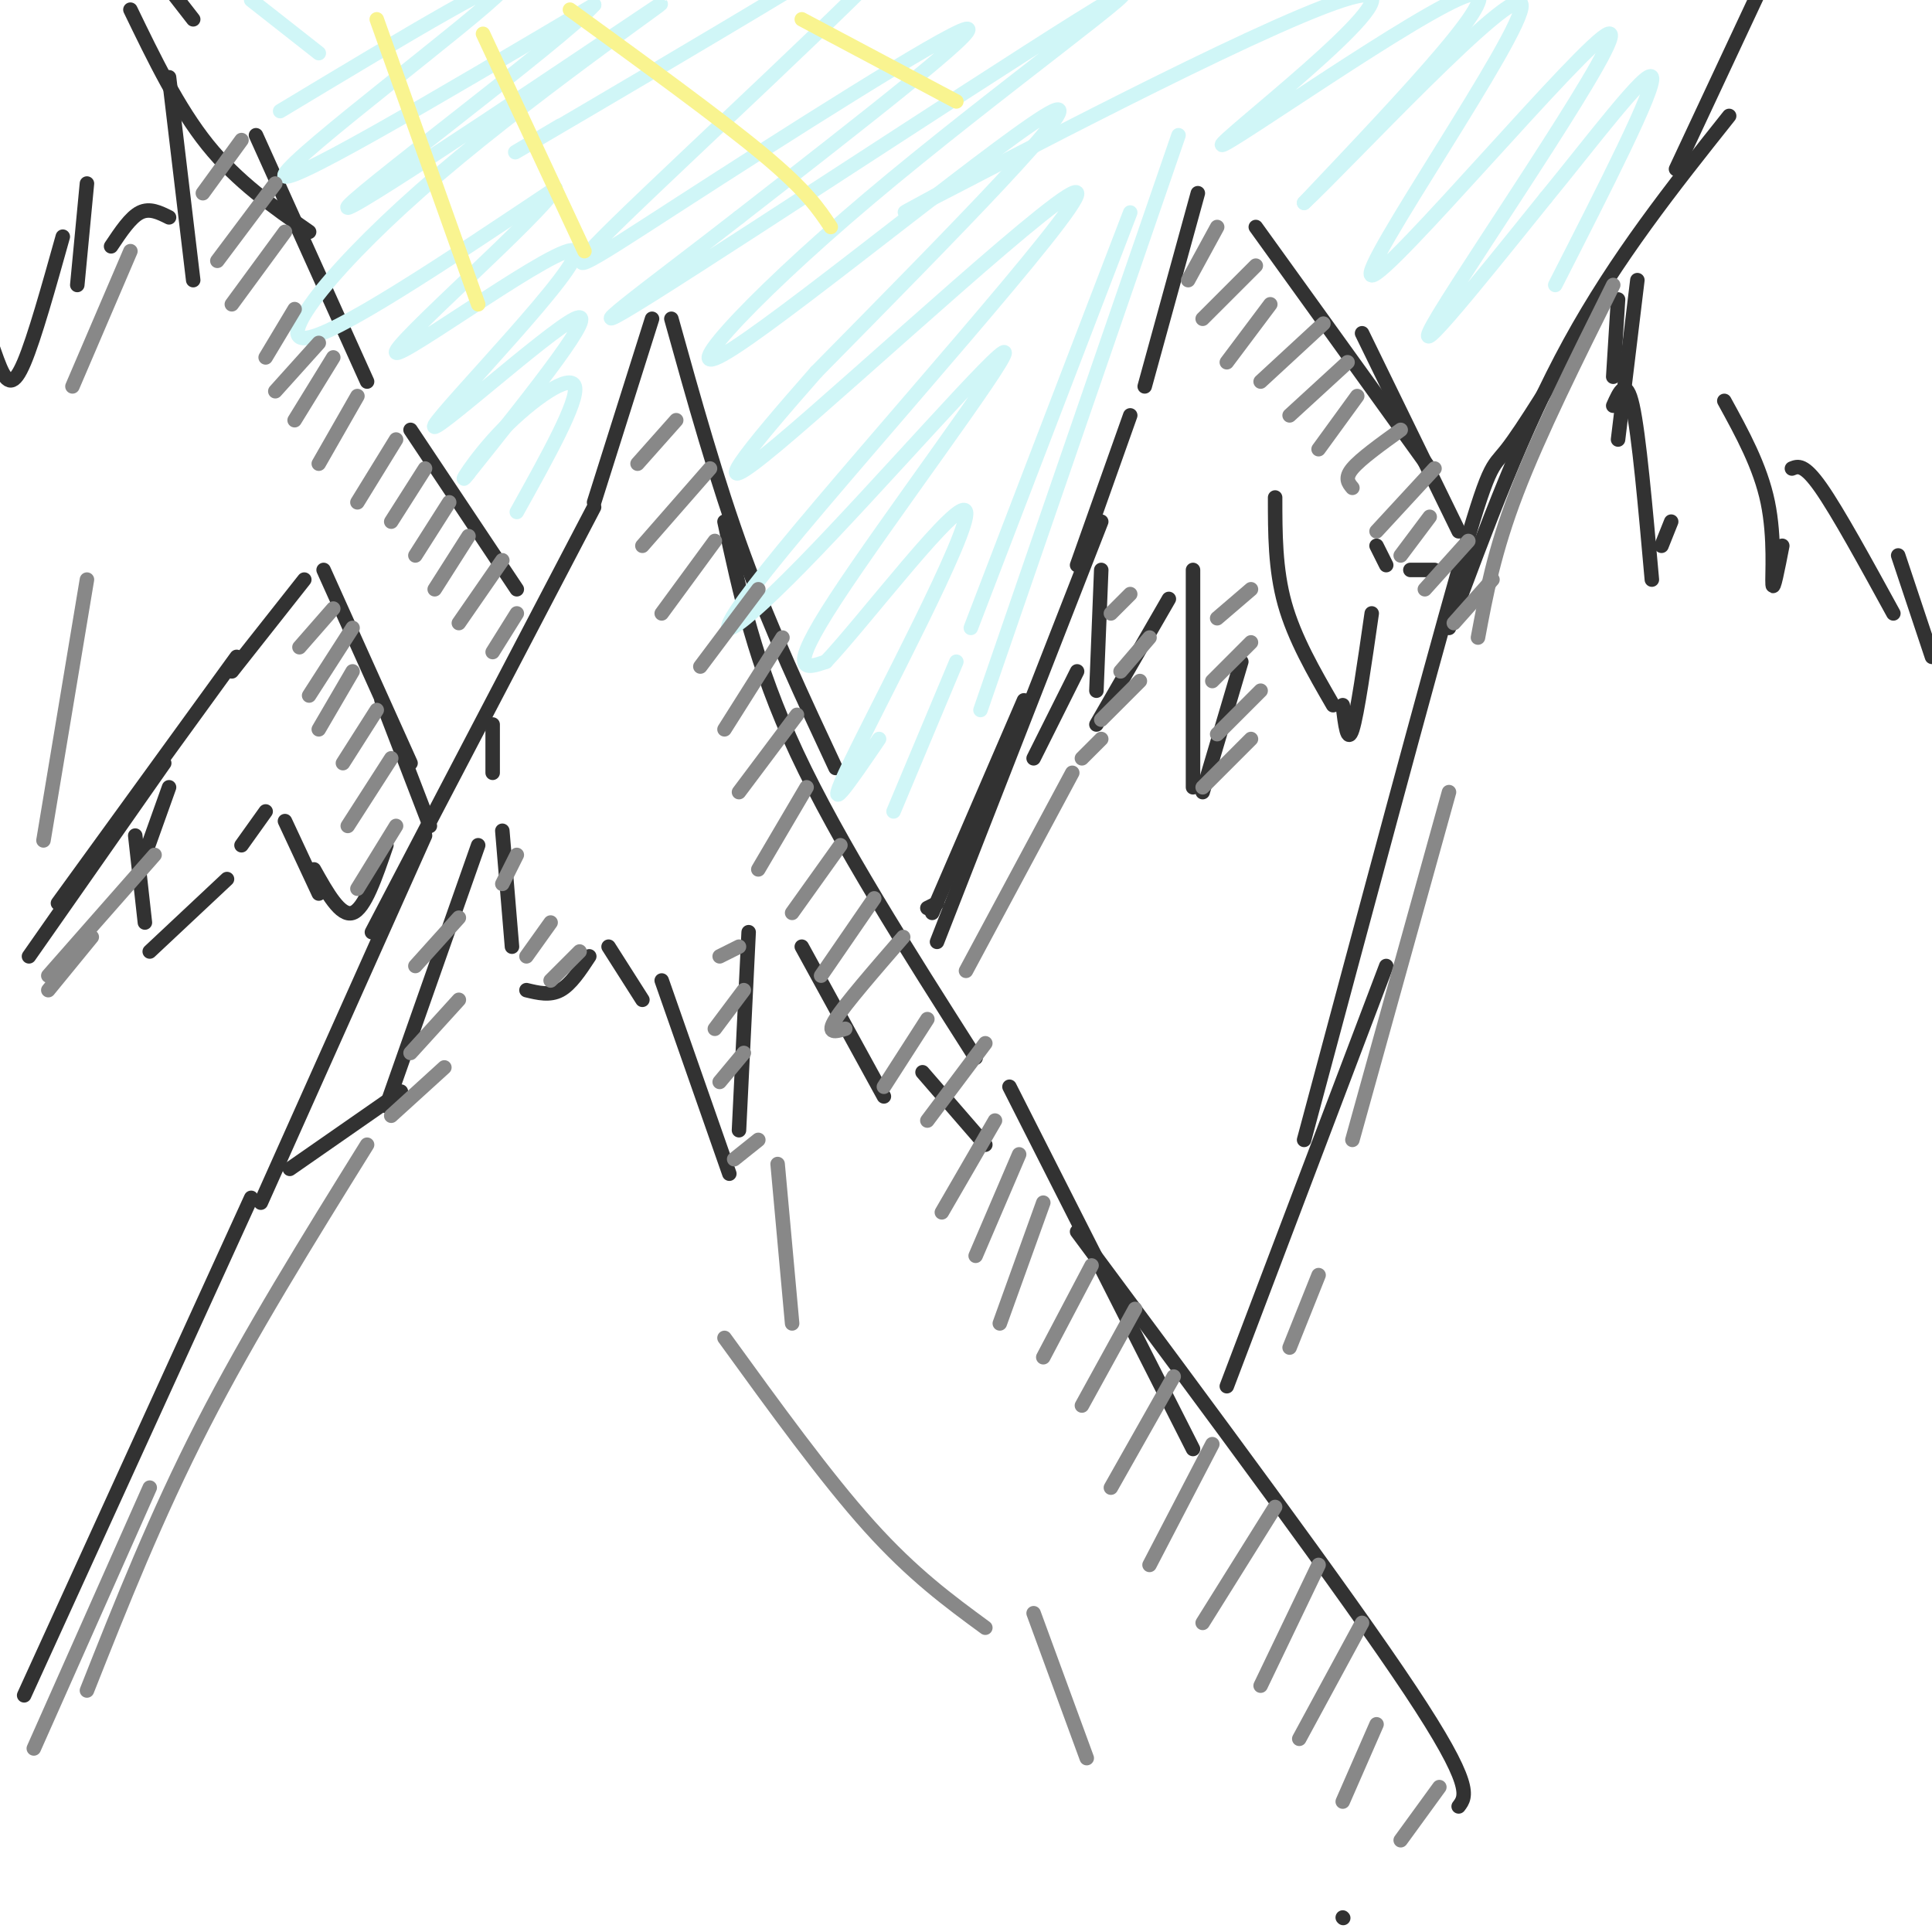 <svg viewBox='0 0 400 400' version='1.1' xmlns='http://www.w3.org/2000/svg' xmlns:xlink='http://www.w3.org/1999/xlink'><g fill='none' stroke='rgb(50,50,50)' stroke-width='3' stroke-linecap='round' stroke-linejoin='round'><path d='M5,351c0.000,0.000 47.000,-103.000 47,-103'/><path d='M54,249c0.000,0.000 34.000,-76.000 34,-76'/><path d='M77,193c0.000,0.000 46.000,-88.000 46,-88'/><path d='M139,66c4.667,16.750 9.333,33.500 15,49c5.667,15.500 12.333,29.750 19,44'/><path d='M150,108c3.167,14.750 6.333,29.500 15,48c8.667,18.500 22.833,40.750 37,63'/><path d='M209,225c0.000,0.000 38.000,75.000 38,75'/><path d='M223,255c27.917,37.583 55.833,75.167 69,95c13.167,19.833 11.583,21.917 10,24'/><path d='M6,198c0.000,0.000 28.000,-40.000 28,-40'/><path d='M12,187c0.000,0.000 37.000,-51.000 37,-51'/><path d='M67,118c0.000,0.000 18.000,40.000 18,40'/><path d='M79,145c0.000,0.000 10.000,26.000 10,26'/><path d='M194,187c0.000,0.000 -2.000,1.000 -2,1'/><path d='M193,189c0.000,0.000 19.000,-44.000 19,-44'/><path d='M194,195c0.000,0.000 34.000,-87.000 34,-87'/><path d='M237,80c0.000,0.000 11.000,-40.000 11,-40'/><path d='M254,287c0.000,0.000 33.000,-87.000 33,-87'/><path d='M270,236c12.756,-47.600 25.511,-95.200 32,-118c6.489,-22.800 6.711,-20.800 10,-25c3.289,-4.200 9.644,-14.600 16,-25'/><path d='M300,130c7.667,-20.667 15.333,-41.333 25,-59c9.667,-17.667 21.333,-32.333 33,-47'/><path d='M347,35c0.000,0.000 22.000,-47.000 22,-47'/><path d='M260,47c0.000,0.000 36.000,50.000 36,50'/><path d='M282,69c0.000,0.000 20.000,41.000 20,41'/><path d='M48,139c0.000,0.000 15.000,-19.000 15,-19'/><path d='M107,122c0.000,0.000 -22.000,-33.000 -22,-33'/><path d='M76,79c0.000,0.000 -23.000,-51.000 -23,-51'/><path d='M64,48c-7.417,-5.167 -14.833,-10.333 -21,-18c-6.167,-7.667 -11.083,-17.833 -16,-28'/><path d='M40,4c0.000,0.000 -7.000,-9.000 -7,-9'/><path d='M35,163c0.000,0.000 -5.000,14.000 -5,14'/><path d='M28,173c0.000,0.000 2.000,18.000 2,18'/><path d='M31,197c0.000,0.000 16.000,-15.000 16,-15'/><path d='M50,175c0.000,0.000 5.000,-7.000 5,-7'/><path d='M59,170c0.000,0.000 7.000,15.000 7,15'/><path d='M65,180c2.750,4.917 5.500,9.833 8,9c2.500,-0.833 4.750,-7.417 7,-14'/><path d='M102,150c0.000,0.000 0.000,10.000 0,10'/><path d='M104,172c0.000,0.000 2.000,24.000 2,24'/><path d='M109,205c2.417,0.583 4.833,1.167 7,0c2.167,-1.167 4.083,-4.083 6,-7'/><path d='M126,196c0.000,0.000 7.000,11.000 7,11'/><path d='M137,203c0.000,0.000 14.000,40.000 14,40'/><path d='M153,234c0.000,0.000 2.000,-41.000 2,-41'/><path d='M166,196c0.000,0.000 17.000,31.000 17,31'/><path d='M191,222c0.000,0.000 13.000,15.000 13,15'/><path d='M99,175c0.000,0.000 -19.000,54.000 -19,54'/><path d='M83,226c0.000,0.000 -23.000,16.000 -23,16'/><path d='M234,86c0.000,0.000 -11.000,31.000 -11,31'/><path d='M228,118c0.000,0.000 -1.000,25.000 -1,25'/><path d='M227,150c0.000,0.000 15.000,-26.000 15,-26'/><path d='M247,118c0.000,0.000 0.000,45.000 0,45'/><path d='M249,164c0.000,0.000 8.000,-27.000 8,-27'/><path d='M264,103c0.000,7.417 0.000,14.833 2,22c2.000,7.167 6.000,14.083 10,21'/><path d='M278,146c0.500,4.083 1.000,8.167 2,5c1.000,-3.167 2.500,-13.583 4,-24'/><path d='M285,113c0.000,0.000 2.000,4.000 2,4'/><path d='M292,118c0.000,0.000 5.000,0.000 5,0'/><path d='M223,139c0.000,0.000 -9.000,18.000 -9,18'/><path d='M334,78c0.000,0.000 1.000,-16.000 1,-16'/><path d='M339,58c0.000,0.000 -4.000,33.000 -4,33'/><path d='M334,84c1.333,-3.000 2.667,-6.000 4,0c1.333,6.000 2.667,21.000 4,36'/><path d='M344,113c0.000,0.000 2.000,-5.000 2,-5'/><path d='M357,83c3.733,6.800 7.467,13.600 9,21c1.533,7.400 0.867,15.400 1,17c0.133,1.600 1.067,-3.200 2,-8'/><path d='M371,97c1.250,-0.500 2.500,-1.000 6,4c3.500,5.000 9.250,15.500 15,26'/><path d='M393,115c0.000,0.000 7.000,21.000 7,21'/><path d='M35,16c0.000,0.000 5.000,42.000 5,42'/><path d='M35,45c-2.000,-1.000 -4.000,-2.000 -6,-1c-2.000,1.000 -4.000,4.000 -6,7'/><path d='M18,38c0.000,0.000 -2.000,21.000 -2,21'/><path d='M13,49c-2.935,10.482 -5.869,20.964 -8,26c-2.131,5.036 -3.458,4.625 -5,1c-1.542,-3.625 -3.298,-10.464 -5,-11c-1.702,-0.536 -3.351,5.232 -5,11'/><path d='M135,66c0.000,0.000 -12.000,38.000 -12,38'/><path d='M278,397c0.000,0.000 0.100,0.100 0.1,0.1'/></g>
<g fill='none' stroke='rgb(208,246,247)' stroke-width='3' stroke-linecap='round' stroke-linejoin='round'><path d='M58,23c25.844,-15.556 51.689,-31.111 46,-25c-5.689,6.111 -42.911,33.889 -45,38c-2.089,4.111 30.956,-15.444 64,-35'/><path d='M123,1c-6.024,6.967 -53.084,41.883 -51,42c2.084,0.117 53.311,-34.567 63,-41c9.689,-6.433 -22.161,15.383 -44,34c-21.839,18.617 -33.668,34.033 -28,34c5.668,-0.033 28.834,-15.517 52,-31'/><path d='M115,39c-2.289,4.885 -34.011,32.599 -33,34c1.011,1.401 34.756,-23.511 37,-21c2.244,2.511 -27.011,32.445 -29,36c-1.989,3.555 23.289,-19.270 29,-22c5.711,-2.730 -8.144,14.635 -22,32'/><path d='M97,98c-2.857,3.762 1.000,-2.833 7,-9c6.000,-6.167 14.143,-11.905 15,-9c0.857,2.905 -5.571,14.452 -12,26'/><path d='M116,26c-7.054,4.164 -14.108,8.327 -5,3c9.108,-5.327 34.377,-20.145 54,-32c19.623,-11.855 33.601,-20.746 23,-9c-10.601,11.746 -45.780,44.128 -60,58c-14.220,13.872 -7.482,9.235 13,-4c20.482,-13.235 54.709,-35.067 59,-36c4.291,-0.933 -21.355,19.034 -47,39'/><path d='M153,45c-17.718,13.823 -38.512,28.879 -18,16c20.512,-12.879 82.331,-53.694 95,-61c12.669,-7.306 -23.810,18.897 -50,41c-26.190,22.103 -42.090,40.105 -28,31c14.090,-9.105 58.168,-45.316 66,-49c7.832,-3.684 -20.584,25.158 -49,54'/><path d='M169,77c-14.105,16.031 -24.867,29.110 -8,15c16.867,-14.110 61.363,-55.407 62,-52c0.637,3.407 -42.586,51.518 -61,74c-18.414,22.482 -12.018,19.335 4,3c16.018,-16.335 41.659,-45.860 42,-44c0.341,1.860 -24.617,35.103 -35,51c-10.383,15.897 -6.192,14.449 -2,13'/><path d='M171,137c7.750,-8.155 28.125,-35.042 29,-31c0.875,4.042 -17.750,39.012 -24,52c-6.250,12.988 -0.125,3.994 6,-5'/><path d='M198,137c0.000,0.000 -13.000,31.000 -13,31'/><path d='M202,36c-12.150,6.517 -24.300,13.033 -3,2c21.300,-11.033 76.049,-39.617 84,-39c7.951,0.617 -30.898,30.435 -30,31c0.898,0.565 41.542,-28.124 51,-31c9.458,-2.876 -12.271,20.062 -34,43'/><path d='M270,42c7.778,-7.113 44.222,-46.395 45,-41c0.778,5.395 -34.111,55.467 -31,56c3.111,0.533 44.222,-48.472 49,-50c4.778,-1.528 -26.778,44.421 -35,58c-8.222,13.579 6.889,-5.210 22,-24'/><path d='M320,41c9.200,-11.200 21.200,-27.200 22,-25c0.800,2.200 -9.600,22.600 -20,43'/><path d='M244,28c0.000,0.000 -41.000,119.000 -41,119'/><path d='M234,44c0.000,0.000 -33.000,86.000 -33,86'/><path d='M52,0c0.000,0.000 14.000,11.000 14,11'/></g>
<g fill='none' stroke='rgb(249,244,144)' stroke-width='3' stroke-linecap='round' stroke-linejoin='round'><path d='M78,4c0.000,0.000 21.000,59.000 21,59'/><path d='M100,7c0.000,0.000 21.000,45.000 21,45'/><path d='M118,2c15.500,11.250 31.000,22.500 40,30c9.000,7.500 11.500,11.250 14,15'/><path d='M166,4c0.000,0.000 32.000,17.000 32,17'/></g>
<g fill='none' stroke='rgb(136,136,136)' stroke-width='3' stroke-linecap='round' stroke-linejoin='round'><path d='M206,232c0.000,0.000 -11.000,19.000 -11,19'/><path d='M211,239c0.000,0.000 -9.000,21.000 -9,21'/><path d='M216,249c0.000,0.000 -9.000,25.000 -9,25'/><path d='M226,262c0.000,0.000 -10.000,19.000 -10,19'/><path d='M235,271c0.000,0.000 -11.000,20.000 -11,20'/><path d='M243,285c0.000,0.000 -13.000,23.000 -13,23'/><path d='M251,299c0.000,0.000 -13.000,25.000 -13,25'/><path d='M264,312c0.000,0.000 -15.000,24.000 -15,24'/><path d='M273,324c0.000,0.000 -12.000,25.000 -12,25'/><path d='M282,336c0.000,0.000 -13.000,24.000 -13,24'/><path d='M285,357c0.000,0.000 -7.000,16.000 -7,16'/><path d='M298,370c0.000,0.000 -8.000,11.000 -8,11'/><path d='M140,87c0.000,0.000 -8.000,9.000 -8,9'/><path d='M147,97c0.000,0.000 -14.000,16.000 -14,16'/><path d='M148,112c0.000,0.000 -11.000,15.000 -11,15'/><path d='M157,122c0.000,0.000 -12.000,16.000 -12,16'/><path d='M162,132c0.000,0.000 -12.000,19.000 -12,19'/><path d='M165,148c0.000,0.000 -12.000,16.000 -12,16'/><path d='M167,163c0.000,0.000 -10.000,17.000 -10,17'/><path d='M174,175c0.000,0.000 -10.000,14.000 -10,14'/><path d='M181,186c0.000,0.000 -11.000,16.000 -11,16'/><path d='M187,194c-6.000,6.917 -12.000,13.833 -14,17c-2.000,3.167 0.000,2.583 2,2'/><path d='M192,211c0.000,0.000 -9.000,14.000 -9,14'/><path d='M204,216c0.000,0.000 -12.000,16.000 -12,16'/><path d='M252,47c0.000,0.000 -6.000,11.000 -6,11'/><path d='M260,55c0.000,0.000 -11.000,11.000 -11,11'/><path d='M263,63c0.000,0.000 -9.000,12.000 -9,12'/><path d='M274,67c0.000,0.000 -13.000,12.000 -13,12'/><path d='M279,75c0.000,0.000 -12.000,11.000 -12,11'/><path d='M281,82c0.000,0.000 -8.000,11.000 -8,11'/><path d='M290,89c-4.167,3.000 -8.333,6.000 -10,8c-1.667,2.000 -0.833,3.000 0,4'/><path d='M297,97c0.000,0.000 -12.000,13.000 -12,13'/><path d='M296,107c0.000,0.000 -6.000,8.000 -6,8'/><path d='M304,112c0.000,0.000 -9.000,10.000 -9,10'/><path d='M309,120c0.000,0.000 -8.000,9.000 -8,9'/><path d='M69,126c0.000,0.000 -7.000,8.000 -7,8'/><path d='M73,130c0.000,0.000 -9.000,14.000 -9,14'/><path d='M73,139c0.000,0.000 -7.000,12.000 -7,12'/><path d='M78,147c0.000,0.000 -7.000,11.000 -7,11'/><path d='M81,157c0.000,0.000 -9.000,14.000 -9,14'/><path d='M82,171c0.000,0.000 -8.000,13.000 -8,13'/><path d='M50,29c0.000,0.000 -8.000,11.000 -8,11'/><path d='M57,38c0.000,0.000 -12.000,16.000 -12,16'/><path d='M59,48c0.000,0.000 -11.000,15.000 -11,15'/><path d='M61,64c0.000,0.000 -6.000,10.000 -6,10'/><path d='M66,71c0.000,0.000 -9.000,10.000 -9,10'/><path d='M69,74c0.000,0.000 -8.000,13.000 -8,13'/><path d='M74,82c0.000,0.000 -8.000,14.000 -8,14'/><path d='M82,91c0.000,0.000 -8.000,13.000 -8,13'/><path d='M88,97c0.000,0.000 -7.000,11.000 -7,11'/><path d='M93,104c0.000,0.000 -7.000,11.000 -7,11'/><path d='M97,111c0.000,0.000 -7.000,11.000 -7,11'/><path d='M104,116c0.000,0.000 -9.000,13.000 -9,13'/><path d='M107,127c0.000,0.000 -5.000,8.000 -5,8'/><path d='M153,196c0.000,0.000 -4.000,2.000 -4,2'/><path d='M154,205c0.000,0.000 -6.000,8.000 -6,8'/><path d='M154,218c0.000,0.000 -5.000,6.000 -5,6'/><path d='M157,236c0.000,0.000 -5.000,4.000 -5,4'/><path d='M107,177c0.000,0.000 -3.000,6.000 -3,6'/><path d='M114,191c0.000,0.000 -5.000,7.000 -5,7'/><path d='M120,197c0.000,0.000 -6.000,6.000 -6,6'/><path d='M95,190c0.000,0.000 -9.000,10.000 -9,10'/><path d='M95,207c0.000,0.000 -10.000,11.000 -10,11'/><path d='M92,221c0.000,0.000 -11.000,10.000 -11,10'/><path d='M259,122c0.000,0.000 -7.000,6.000 -7,6'/><path d='M259,133c0.000,0.000 -8.000,8.000 -8,8'/><path d='M261,143c0.000,0.000 -9.000,9.000 -9,9'/><path d='M259,153c0.000,0.000 -10.000,10.000 -10,10'/><path d='M234,123c0.000,0.000 -4.000,4.000 -4,4'/><path d='M238,132c0.000,0.000 -6.000,7.000 -6,7'/><path d='M236,141c0.000,0.000 -8.000,8.000 -8,8'/><path d='M228,153c0.000,0.000 -4.000,4.000 -4,4'/><path d='M334,59c-7.667,15.417 -15.333,30.833 -20,43c-4.667,12.167 -6.333,21.083 -8,30'/><path d='M300,164c0.000,0.000 -20.000,72.000 -20,72'/><path d='M273,264c0.000,0.000 -6.000,15.000 -6,15'/><path d='M222,160c0.000,0.000 -22.000,41.000 -22,41'/><path d='M76,237c-12.167,19.583 -24.333,39.167 -34,58c-9.667,18.833 -16.833,36.917 -24,55'/><path d='M31,308c0.000,0.000 -24.000,54.000 -24,54'/><path d='M32,177c0.000,0.000 -22.000,25.000 -22,25'/><path d='M19,194c0.000,0.000 -9.000,11.000 -9,11'/><path d='M27,52c0.000,0.000 -12.000,28.000 -12,28'/><path d='M18,120c0.000,0.000 -9.000,54.000 -9,54'/><path d='M161,241c0.000,0.000 3.000,33.000 3,33'/><path d='M150,277c10.500,14.500 21.000,29.000 30,39c9.000,10.000 16.500,15.500 24,21'/><path d='M214,334c0.000,0.000 11.000,30.000 11,30'/></g>
</svg>
